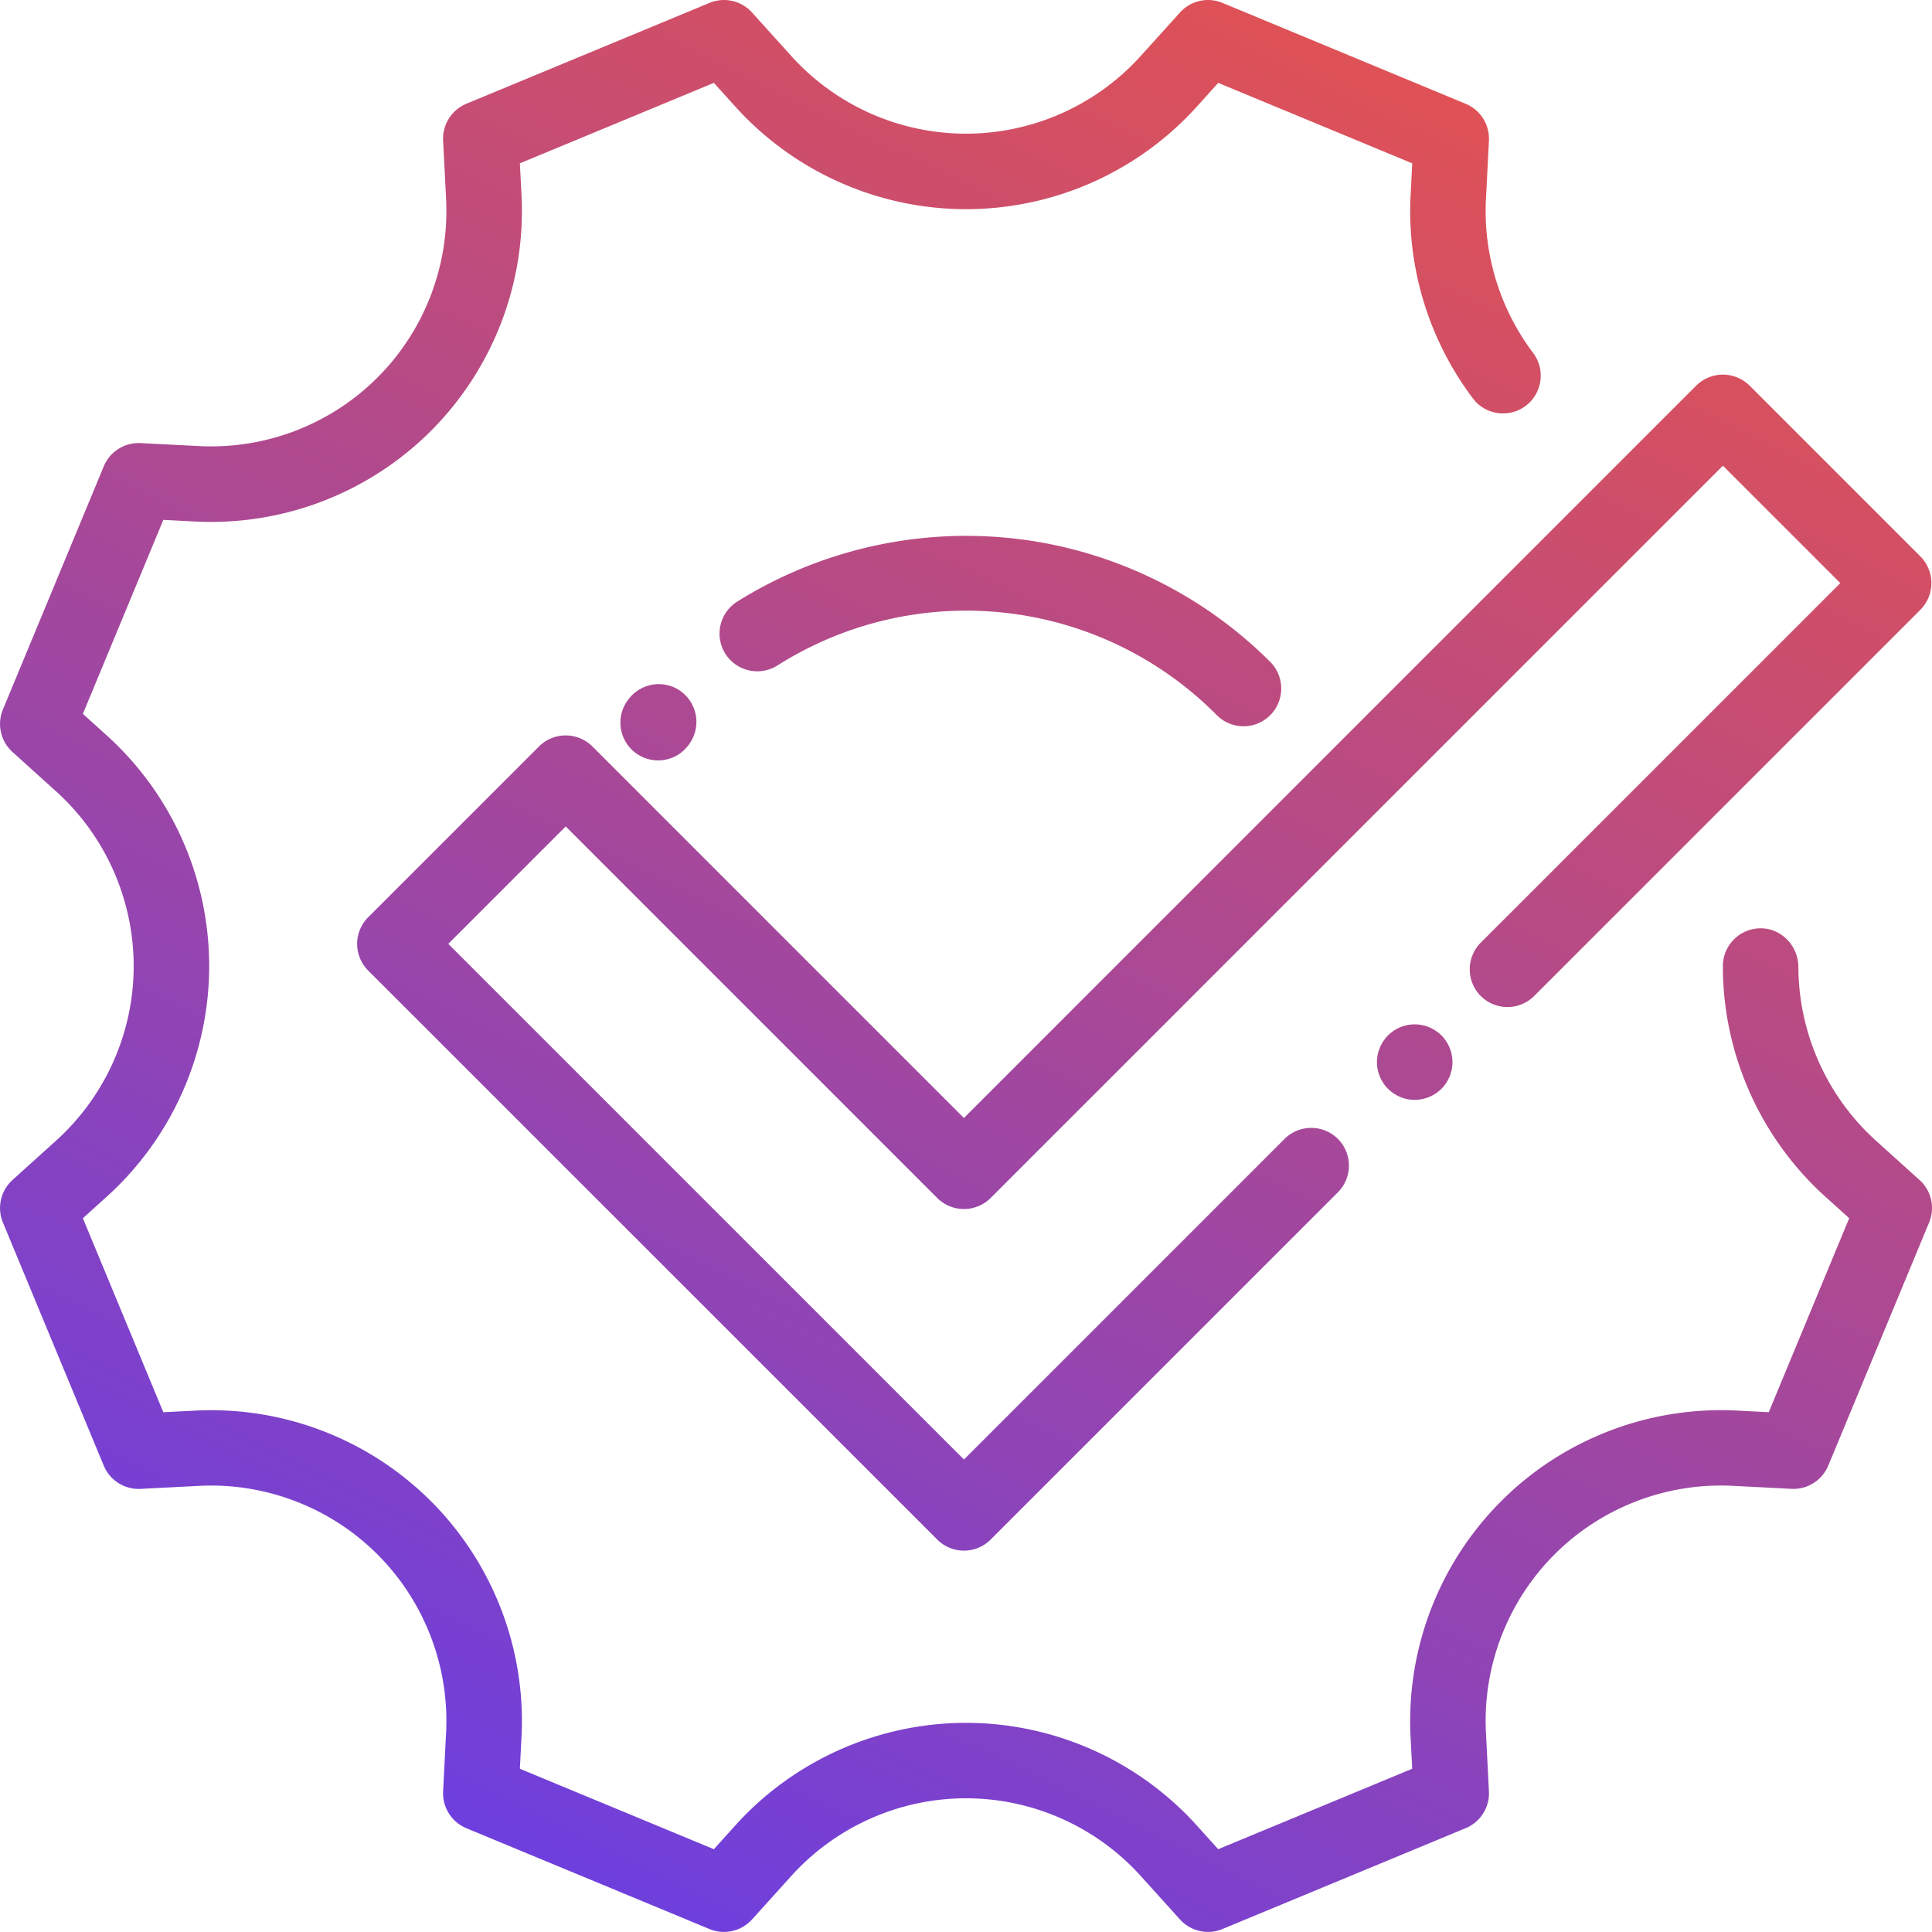 <?xml version="1.0" encoding="UTF-8"?> <svg xmlns="http://www.w3.org/2000/svg" xmlns:v="https://vecta.io/nano" width="48" height="48" fill="none"><g clip-path="url(#B)"><path d="M16.951 17.201a.94.94 0 0 0-1.318.149l-.016.02a.94.94 0 0 0 .149 1.317c.173.138.379.205.584.205.276 0 .549-.121.734-.353l.015-.02a.94.94 0 0 0-.149-1.317z" fill="url(#A)"></path><path d="M31.557 16.443c-1.723-1.723-4.003-2.813-6.422-3.07a10.73 10.73 0 0 0-6.821 1.575.94.94 0 0 0-.294 1.293.94.94 0 0 0 1.293.294 8.76 8.76 0 0 1 10.919 1.234c.183.183.423.275.663.275s.48-.092.663-.275a.94.94 0 0 0 0-1.326z" fill="url(#A)"></path><path d="M47.711 13.824l-4.243-4.243a.94.94 0 0 0-1.326 0L23.948 27.776l-9.231-9.231a.94.94 0 0 0-1.326 0l-4.243 4.243a.94.94 0 0 0-.275.663c0 .249.099.487.275.663L23.286 38.25c.183.183.423.275.663.275s.48-.092.663-.275l8.628-8.628a.94.94 0 0 0 0-1.326.94.94 0 0 0-1.326 0l-7.965 7.965L11.138 23.45l2.917-2.917 9.231 9.231a.94.94 0 0 0 1.326 0L42.805 11.57l2.917 2.917-8.933 8.933a.94.94 0 0 0 0 1.326.94.94 0 0 0 1.326 0l9.596-9.596a.94.94 0 0 0 0-1.326z" fill="url(#A)"></path><path d="M35.812 25.725c-.175-.174-.416-.275-.664-.275s-.489.1-.663.275-.275.416-.275.663.1.488.275.663.416.275.663.275a.95.95 0 0 0 .664-.275c.174-.174.274-.416.274-.663s-.099-.488-.274-.663z" fill="url(#A)"></path><path d="M47.691 29.318l-1.082-.977c-1.22-1.101-1.922-2.674-1.929-4.317-.002-.509-.4-.945-.91-.96a.94.94 0 0 0-.966.937c0 2.181.928 4.27 2.548 5.732l.591.533-1.999 4.82-.797-.041c-2.175-.111-4.31.709-5.851 2.251a7.73 7.73 0 0 0-2.251 5.851l.041.797-4.82 1.999-.533-.591c-1.462-1.619-3.551-2.548-5.732-2.548s-4.271.928-5.732 2.548l-.533.591-4.82-1.999.041-.797a7.73 7.73 0 0 0-2.251-5.851 7.73 7.73 0 0 0-5.851-2.25l-.797.041-1.999-4.82.592-.535c1.618-1.461 2.546-3.549 2.546-5.733a7.73 7.73 0 0 0-2.546-5.729l-.592-.534 1.999-4.82.797.041a7.73 7.73 0 0 0 5.851-2.251 7.73 7.73 0 0 0 2.251-5.851l-.041-.797 4.82-1.999.535.592c1.461 1.618 3.549 2.546 5.733 2.546a7.73 7.73 0 0 0 5.729-2.546l.534-.592 4.82 1.999-.041.797c-.093 1.819.465 3.608 1.55 5.046.342.453 1.008.497 1.41.095a.94.94 0 0 0 .083-1.229c-.82-1.088-1.241-2.441-1.171-3.817l.074-1.457a.94.94 0 0 0-.577-.914L30.372.072c-.367-.152-.789-.057-1.055.238l-.978 1.083c-1.106 1.225-2.687 1.928-4.341 1.928s-3.231-.703-4.337-1.928L18.683.31c-.266-.295-.688-.39-1.055-.238l-6.042 2.506a.94.94 0 0 0-.577.914l.074 1.457c.084 1.648-.537 3.263-1.704 4.43a5.85 5.85 0 0 1-4.43 1.704l-1.457-.074c-.395-.021-.762.211-.914.577L.072 17.628a.94.94 0 0 0 .238 1.055l1.083.978c1.225 1.106 1.928 2.687 1.928 4.341s-.703 3.231-1.928 4.337l-1.083.978a.94.94 0 0 0-.238 1.055l2.506 6.042a.94.94 0 0 0 .914.577l1.457-.075c1.649-.084 3.263.537 4.43 1.704s1.788 2.782 1.704 4.43l-.074 1.457a.94.94 0 0 0 .577.914l6.042 2.506a.94.94 0 0 0 1.055-.238l.977-1.082c1.107-1.226 2.689-1.929 4.34-1.929s3.234.703 4.34 1.929l.977 1.082a.94.94 0 0 0 .696.309c.121 0 .243-.023.359-.072l6.043-2.506a.94.94 0 0 0 .577-.914l-.074-1.457c-.084-1.648.537-3.263 1.704-4.43s2.78-1.787 4.43-1.704l1.457.075a.94.94 0 0 0 .914-.577l2.506-6.042c.152-.366.057-.789-.238-1.055z" fill="url(#A)"></path></g><defs><linearGradient id="A" x1="0" y1="48.001" x2="30.903" y2="-14.776" gradientUnits="userSpaceOnUse"><stop stop-color="#5d3cf2"></stop><stop offset="1" stop-color="#fd5631"></stop></linearGradient><clipPath id="B"><path fill="#fff" d="M0 0h48v48H0z"></path></clipPath></defs></svg> 